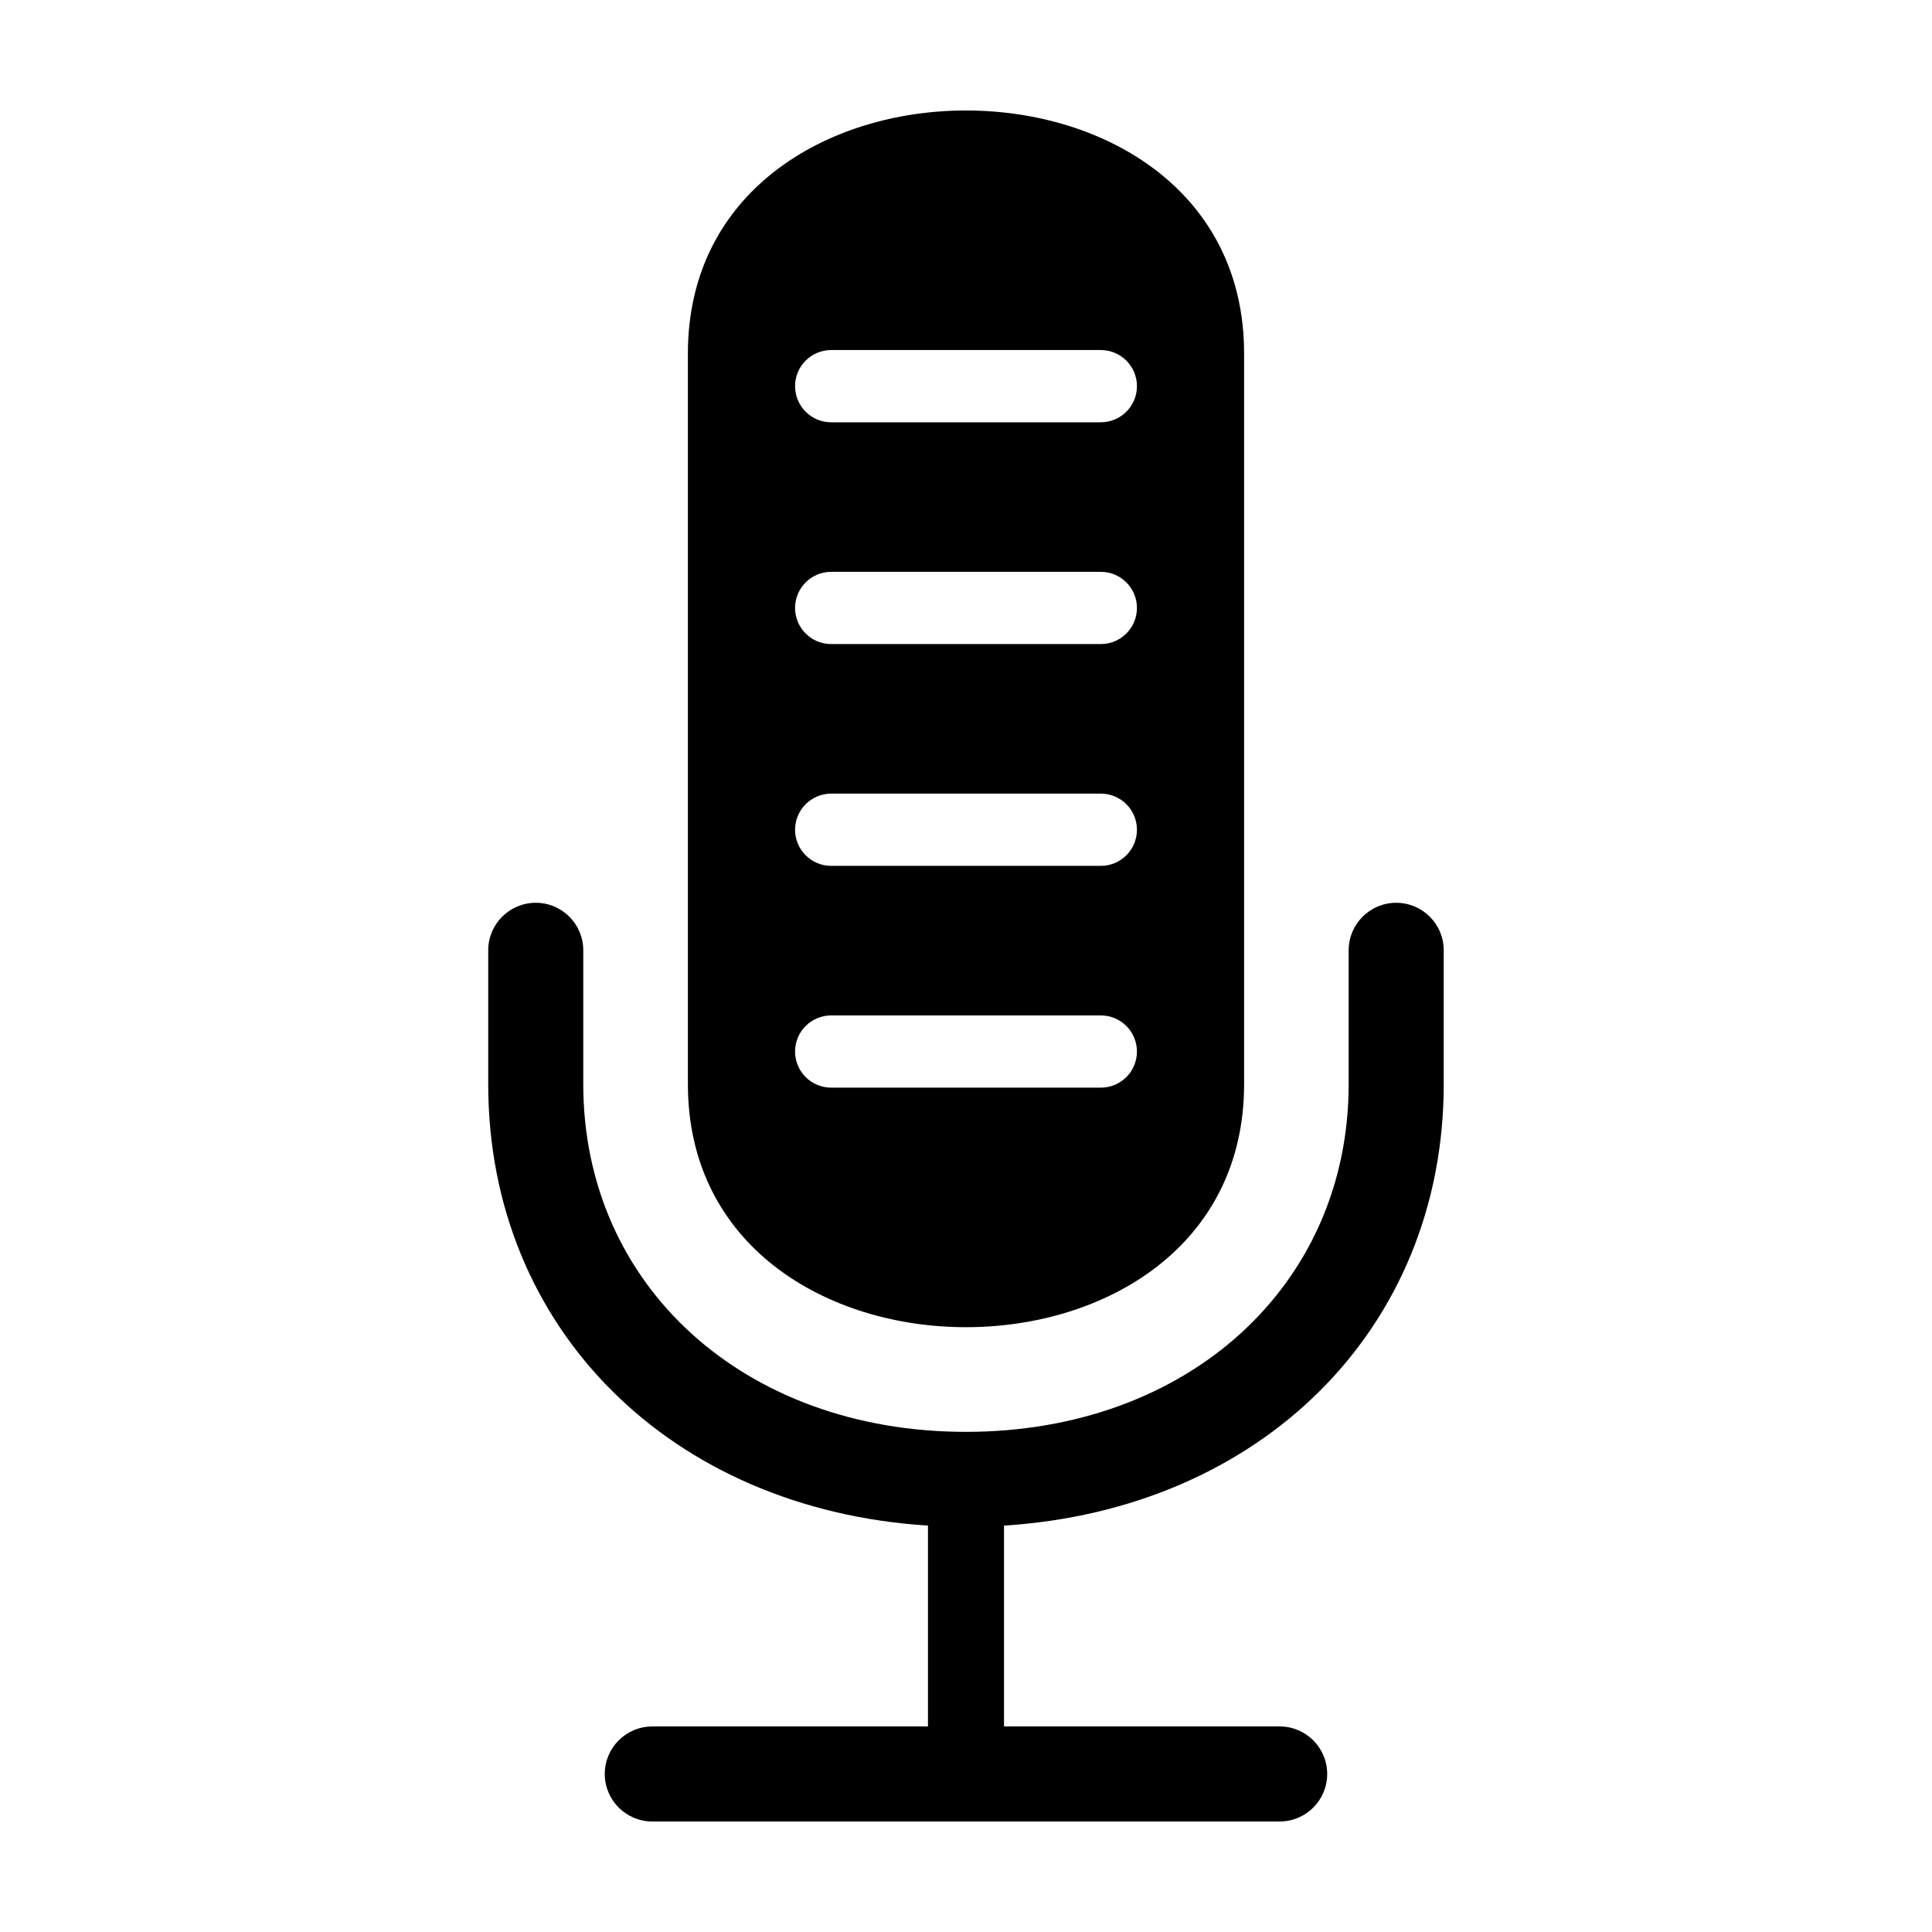 <?xml version="1.0" encoding="UTF-8"?>
<!-- The Best Svg Icon site in the world: iconSvg.co, Visit us! https://iconsvg.co -->
<svg fill="#000000" width="800px" height="800px" version="1.1" viewBox="144 144 512 512" xmlns="http://www.w3.org/2000/svg">
 <g>
  <path d="m389.92 548.3v53.227h-73.051c-6.957 0-12.598 5.637-12.598 12.594 0 6.957 5.641 12.594 12.598 12.594h166.26c6.953 0 12.594-5.637 12.594-12.594 0-6.957-5.641-12.594-12.594-12.594h-73.055v-53.227c68.105-4.312 116.53-52.156 116.53-116.99v-35.469c0-6.953-5.641-12.594-12.594-12.594-6.957 0-12.598 5.641-12.598 12.594v35.469c0 53.395-42.652 92.148-101.42 92.148s-101.42-38.754-101.42-92.148v-35.469h0.004c0-6.953-5.641-12.594-12.594-12.594-6.957 0-12.598 5.641-12.598 12.594v35.469c0 64.832 48.43 112.68 116.53 116.99z"/>
  <path d="m326.3 237.68v193.64c0 85.867 147.4 85.867 147.4 0v-193.64c0-85.867-147.4-85.867-147.4 0zm109.43 194.56h-71.453c-5.289 0-9.574-4.285-9.574-9.57 0-5.289 4.285-9.574 9.574-9.574h71.453c5.285 0 9.57 4.285 9.57 9.574 0 5.285-4.285 9.57-9.57 9.57zm0-58.777h-71.453c-5.289 0-9.574-4.285-9.574-9.574 0-5.285 4.285-9.57 9.574-9.57h71.453c5.285 0 9.57 4.285 9.57 9.57 0 5.289-4.285 9.574-9.57 9.574zm0-58.777h-71.453c-5.289 0-9.574-4.285-9.574-9.574 0-5.285 4.285-9.57 9.574-9.57h71.453c5.285 0 9.57 4.285 9.57 9.57 0 5.289-4.285 9.574-9.57 9.574zm0-58.777h-71.453c-5.289 0-9.574-4.285-9.574-9.574 0-5.285 4.285-9.57 9.574-9.57h71.453c5.285 0 9.57 4.285 9.57 9.57 0 5.289-4.285 9.574-9.57 9.574z"/>
 </g>
</svg>
